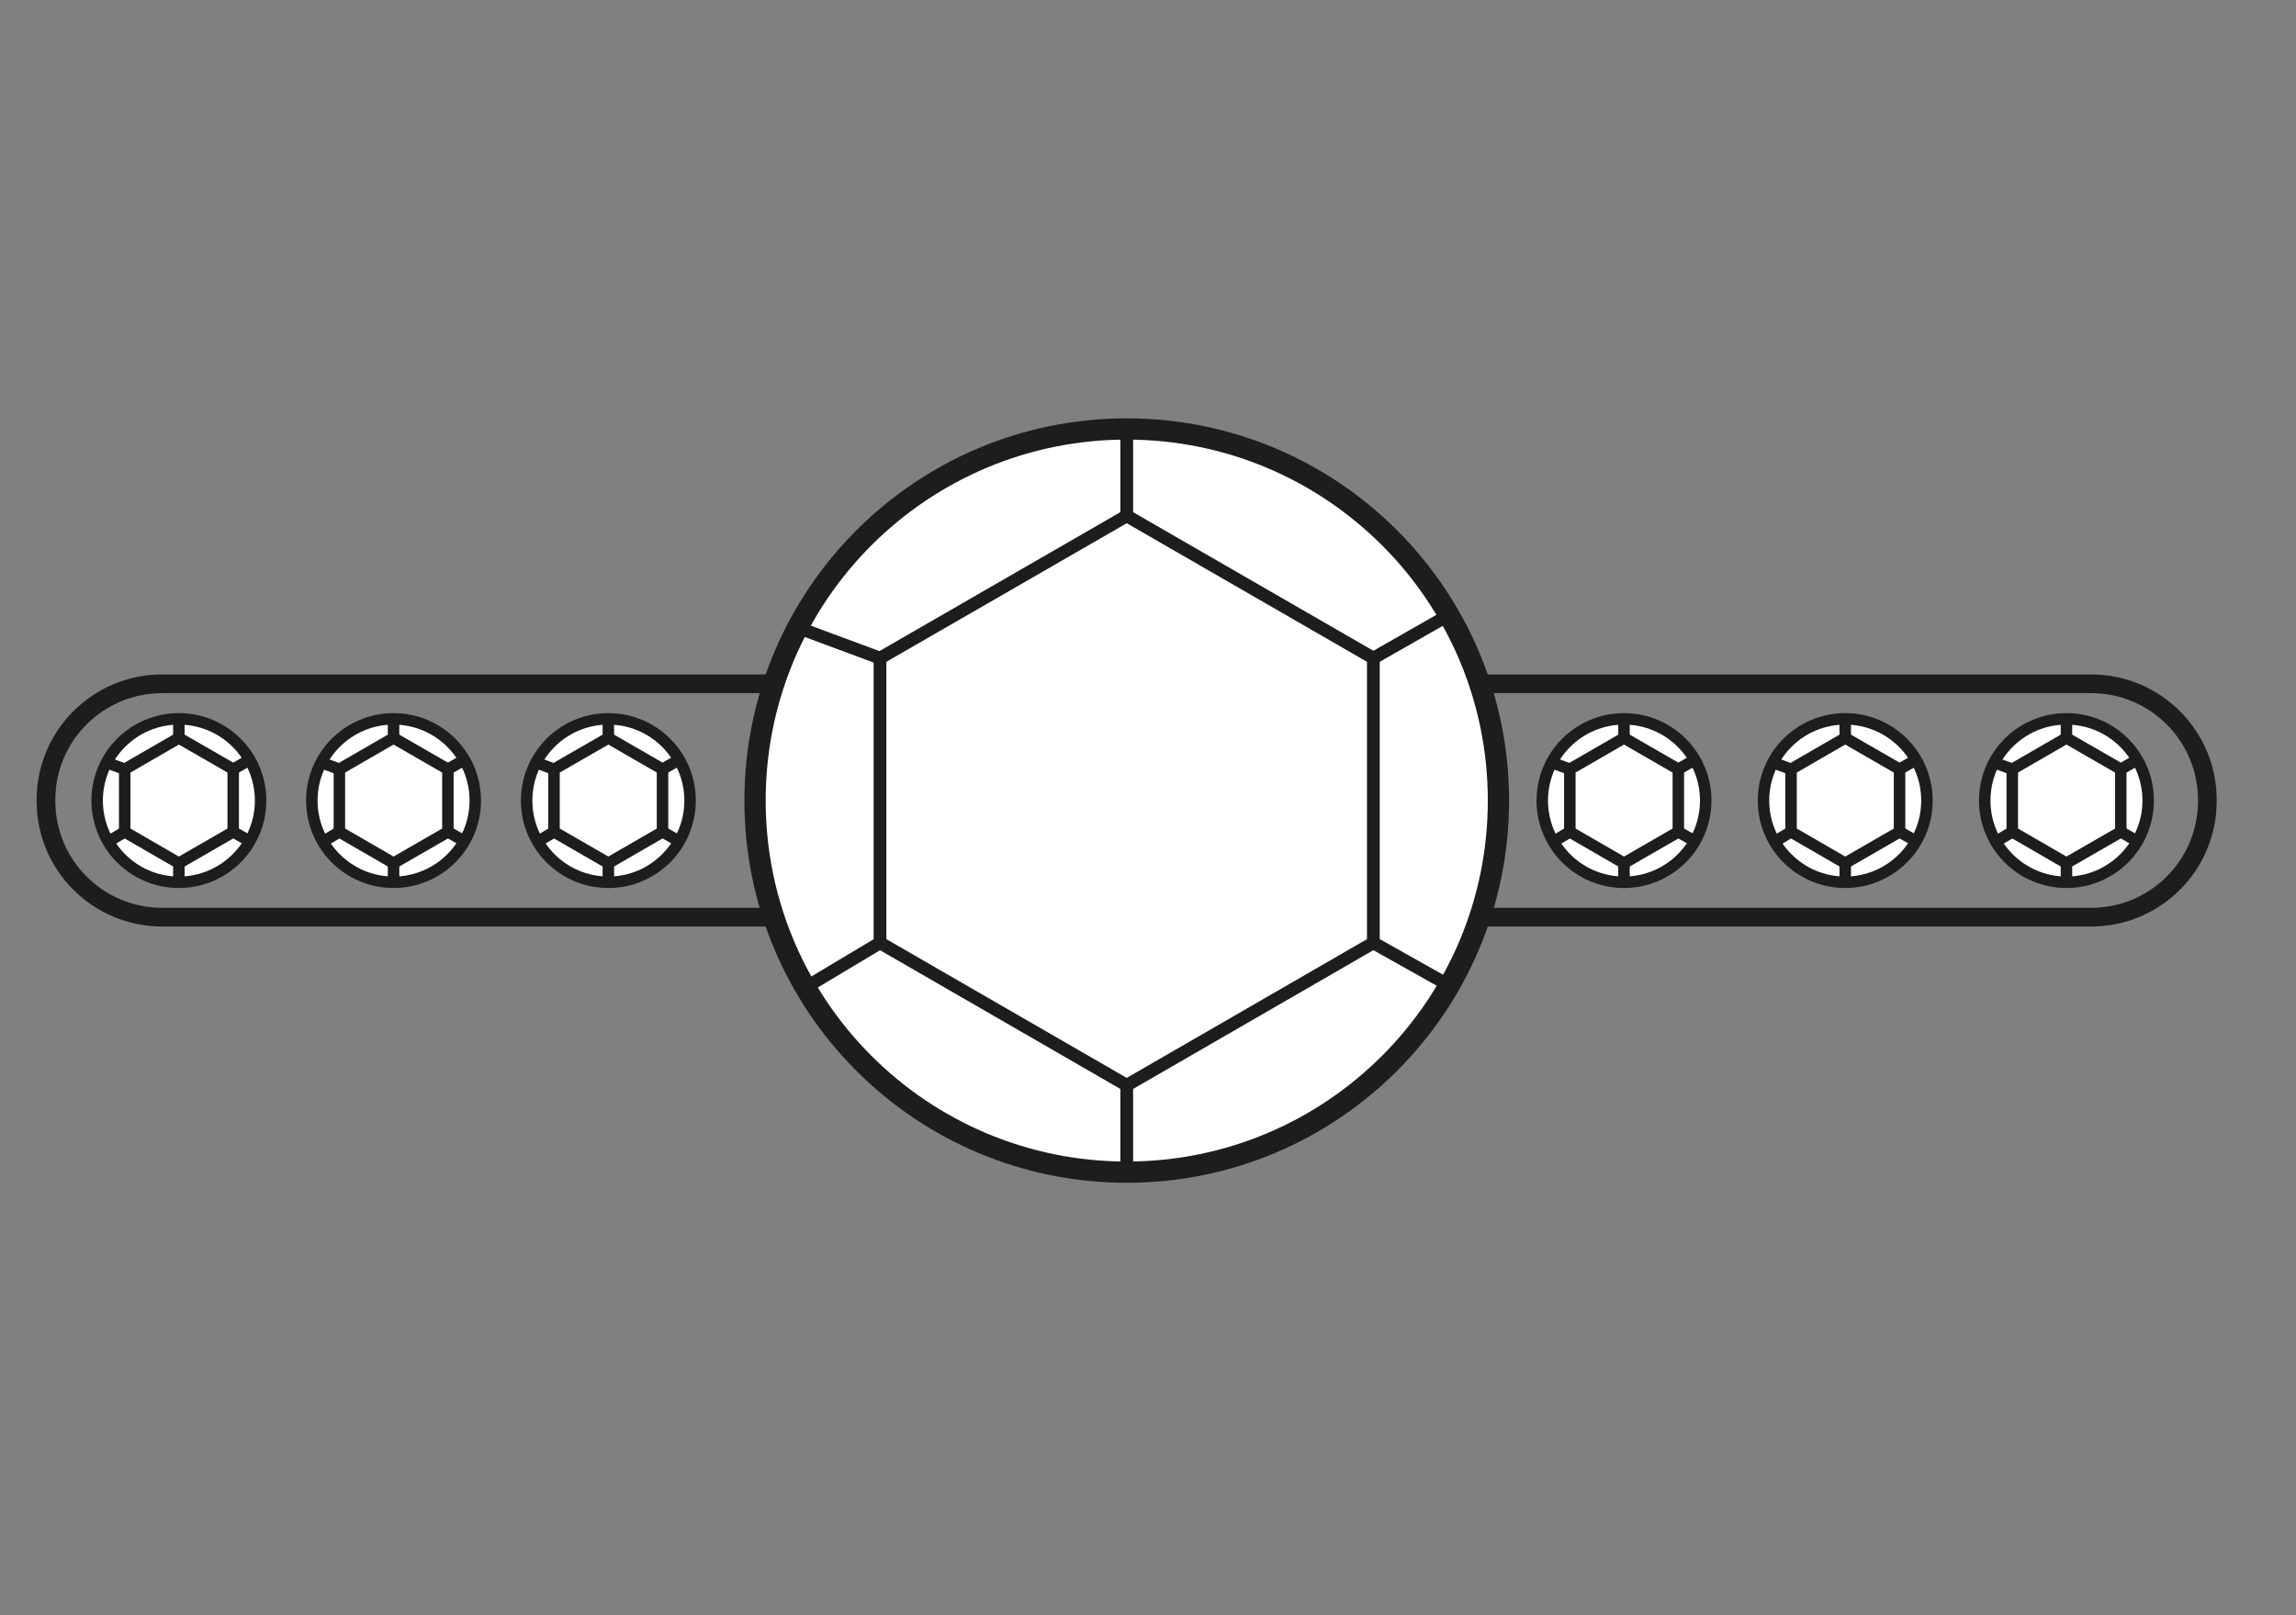 <?xml version="1.0" encoding="UTF-8"?>
<svg xmlns="http://www.w3.org/2000/svg" width="54" height="38" viewBox="0 0 54 38" fill="none">
  <rect x="0" y="0" width="54" height="38" fill="#808080" stroke="none"/>
  <path d="M49.183 16.087H3.813C2.304 16.087 1.081 17.31 1.081 18.819V18.845C1.081 20.354 2.304 21.577 3.813 21.577H49.183C50.692 21.577 51.915 20.354 51.915 18.845V18.819C51.915 17.31 50.692 16.087 49.183 16.087Z" stroke="#1D1D1B" stroke-width="0.44" stroke-miterlimit="10"></path>
  <path d="M48.601 20.756C49.663 20.756 50.523 19.895 50.523 18.834C50.523 17.772 49.663 16.912 48.601 16.912C47.54 16.912 46.679 17.772 46.679 18.834C46.679 19.895 47.54 20.756 48.601 20.756Z" fill="white" stroke="#1D1D1B" stroke-width="0.27" stroke-miterlimit="10"></path>
  <path d="M49.879 19.57V18.097L48.601 17.361L47.327 18.097V19.57L48.601 20.307L49.879 19.57Z" stroke="#1D1D1B" stroke-width="0.27" stroke-miterlimit="10"></path>
  <path d="M48.601 17.361V16.912" stroke="#1D1D1B" stroke-width="0.27" stroke-miterlimit="10"></path>
  <path d="M48.601 20.307V20.756" stroke="#1D1D1B" stroke-width="0.27" stroke-miterlimit="10"></path>
  <path d="M49.879 18.097L50.269 17.873" stroke="#1D1D1B" stroke-width="0.27" stroke-miterlimit="10"></path>
  <path d="M47.327 18.097L46.9 17.939" stroke="#1D1D1B" stroke-width="0.27" stroke-miterlimit="10"></path>
  <path d="M47.327 19.57L46.941 19.799" stroke="#1D1D1B" stroke-width="0.27" stroke-miterlimit="10"></path>
  <path d="M49.879 19.57L50.269 19.791" stroke="#1D1D1B" stroke-width="0.27" stroke-miterlimit="10"></path>
  <path d="M43.398 20.756C44.46 20.756 45.32 19.895 45.32 18.834C45.32 17.772 44.46 16.912 43.398 16.912C42.337 16.912 41.476 17.772 41.476 18.834C41.476 19.895 42.337 20.756 43.398 20.756Z" fill="white" stroke="#1D1D1B" stroke-width="0.27" stroke-miterlimit="10"></path>
  <path d="M44.676 19.57V18.097L43.398 17.361L42.124 18.097V19.57L43.398 20.307L44.676 19.57Z" stroke="#1D1D1B" stroke-width="0.27" stroke-miterlimit="10"></path>
  <path d="M43.398 17.361V16.912" stroke="#1D1D1B" stroke-width="0.27" stroke-miterlimit="10"></path>
  <path d="M43.398 20.307V20.756" stroke="#1D1D1B" stroke-width="0.27" stroke-miterlimit="10"></path>
  <path d="M44.676 18.097L45.066 17.873" stroke="#1D1D1B" stroke-width="0.27" stroke-miterlimit="10"></path>
  <path d="M42.124 18.097L41.697 17.939" stroke="#1D1D1B" stroke-width="0.27" stroke-miterlimit="10"></path>
  <path d="M42.124 19.57L41.737 19.799" stroke="#1D1D1B" stroke-width="0.27" stroke-miterlimit="10"></path>
  <path d="M44.676 19.57L45.066 19.791" stroke="#1D1D1B" stroke-width="0.27" stroke-miterlimit="10"></path>
  <path d="M38.195 20.756C39.257 20.756 40.117 19.895 40.117 18.834C40.117 17.772 39.257 16.912 38.195 16.912C37.133 16.912 36.273 17.772 36.273 18.834C36.273 19.895 37.133 20.756 38.195 20.756Z" fill="white" stroke="#1D1D1B" stroke-width="0.27" stroke-miterlimit="10"></path>
  <path d="M39.473 19.57V18.097L38.195 17.361L36.921 18.097V19.57L38.195 20.307L39.473 19.57Z" stroke="#1D1D1B" stroke-width="0.27" stroke-miterlimit="10"></path>
  <path d="M38.195 17.361V16.912" stroke="#1D1D1B" stroke-width="0.27" stroke-miterlimit="10"></path>
  <path d="M38.195 20.307V20.756" stroke="#1D1D1B" stroke-width="0.27" stroke-miterlimit="10"></path>
  <path d="M39.473 18.097L39.863 17.873" stroke="#1D1D1B" stroke-width="0.27" stroke-miterlimit="10"></path>
  <path d="M36.921 18.097L36.494 17.939" stroke="#1D1D1B" stroke-width="0.27" stroke-miterlimit="10"></path>
  <path d="M36.921 19.57L36.534 19.799" stroke="#1D1D1B" stroke-width="0.27" stroke-miterlimit="10"></path>
  <path d="M39.473 19.57L39.863 19.791" stroke="#1D1D1B" stroke-width="0.27" stroke-miterlimit="10"></path>
  <path d="M14.308 20.756C15.37 20.756 16.23 19.895 16.23 18.834C16.23 17.772 15.37 16.912 14.308 16.912C13.246 16.912 12.386 17.772 12.386 18.834C12.386 19.895 13.246 20.756 14.308 20.756Z" fill="white" stroke="#1D1D1B" stroke-width="0.27" stroke-miterlimit="10"></path>
  <path d="M15.582 19.57V18.097L14.308 17.361L13.03 18.097V19.57L14.308 20.307L15.582 19.57Z" stroke="#1D1D1B" stroke-width="0.27" stroke-miterlimit="10"></path>
  <path d="M14.308 17.361V16.912" stroke="#1D1D1B" stroke-width="0.27" stroke-miterlimit="10"></path>
  <path d="M14.308 20.307V20.756" stroke="#1D1D1B" stroke-width="0.27" stroke-miterlimit="10"></path>
  <path d="M15.582 18.097L15.972 17.873" stroke="#1D1D1B" stroke-width="0.27" stroke-miterlimit="10"></path>
  <path d="M13.03 18.097L12.607 17.939" stroke="#1D1D1B" stroke-width="0.27" stroke-miterlimit="10"></path>
  <path d="M13.03 19.57L12.644 19.799" stroke="#1D1D1B" stroke-width="0.27" stroke-miterlimit="10"></path>
  <path d="M15.582 19.57L15.972 19.791" stroke="#1D1D1B" stroke-width="0.27" stroke-miterlimit="10"></path>
  <path d="M9.256 20.756C10.317 20.756 11.178 19.895 11.178 18.834C11.178 17.772 10.317 16.912 9.256 16.912C8.194 16.912 7.334 17.772 7.334 18.834C7.334 19.895 8.194 20.756 9.256 20.756Z" fill="white" stroke="#1D1D1B" stroke-width="0.27" stroke-miterlimit="10"></path>
  <path d="M10.534 19.57V18.097L9.256 17.361L7.982 18.097V19.57L9.256 20.307L10.534 19.57Z" stroke="#1D1D1B" stroke-width="0.27" stroke-miterlimit="10"></path>
  <path d="M9.256 17.361V16.912" stroke="#1D1D1B" stroke-width="0.27" stroke-miterlimit="10"></path>
  <path d="M9.256 20.307V20.756" stroke="#1D1D1B" stroke-width="0.27" stroke-miterlimit="10"></path>
  <path d="M10.534 18.097L10.924 17.873" stroke="#1D1D1B" stroke-width="0.27" stroke-miterlimit="10"></path>
  <path d="M7.982 18.097L7.555 17.939" stroke="#1D1D1B" stroke-width="0.27" stroke-miterlimit="10"></path>
  <path d="M7.982 19.57L7.595 19.799" stroke="#1D1D1B" stroke-width="0.27" stroke-miterlimit="10"></path>
  <path d="M10.534 19.57L10.924 19.791" stroke="#1D1D1B" stroke-width="0.27" stroke-miterlimit="10"></path>
  <path d="M4.207 20.756C5.269 20.756 6.129 19.895 6.129 18.834C6.129 17.772 5.269 16.912 4.207 16.912C3.146 16.912 2.285 17.772 2.285 18.834C2.285 19.895 3.146 20.756 4.207 20.756Z" fill="white" stroke="#1D1D1B" stroke-width="0.27" stroke-miterlimit="10"></path>
  <path d="M5.485 19.57V18.097L4.207 17.361L2.933 18.097V19.57L4.207 20.307L5.485 19.57Z" stroke="#1D1D1B" stroke-width="0.27" stroke-miterlimit="10"></path>
  <path d="M4.207 17.361V16.912" stroke="#1D1D1B" stroke-width="0.27" stroke-miterlimit="10"></path>
  <path d="M4.207 20.307V20.756" stroke="#1D1D1B" stroke-width="0.27" stroke-miterlimit="10"></path>
  <path d="M5.485 18.097L5.875 17.873" stroke="#1D1D1B" stroke-width="0.27" stroke-miterlimit="10"></path>
  <path d="M2.933 18.097L2.506 17.939" stroke="#1D1D1B" stroke-width="0.27" stroke-miterlimit="10"></path>
  <path d="M2.933 19.57L2.547 19.799" stroke="#1D1D1B" stroke-width="0.27" stroke-miterlimit="10"></path>
  <path d="M5.485 19.57L5.875 19.791" stroke="#1D1D1B" stroke-width="0.27" stroke-miterlimit="10"></path>
  <path d="M26.5 27.576C31.328 27.576 35.242 23.662 35.242 18.834C35.242 14.006 31.328 10.092 26.5 10.092C21.672 10.092 17.758 14.006 17.758 18.834C17.758 23.662 21.672 27.576 26.5 27.576Z" fill="white" stroke="#1D1D1B" stroke-width="0.5" stroke-miterlimit="10"></path>
  <path d="M32.3 22.181V15.483L26.5 12.136L20.697 15.483V22.181L26.5 25.532L32.3 22.181Z" stroke="#1D1D1B" stroke-width="0.3" stroke-miterlimit="10"></path>
  <path d="M26.5 12.136V10.092" stroke="#1D1D1B" stroke-width="0.3" stroke-miterlimit="10"></path>
  <path d="M26.5 25.532V27.572" stroke="#1D1D1B" stroke-width="0.3" stroke-miterlimit="10"></path>
  <path d="M32.3 15.483L34.075 14.47" stroke="#1D1D1B" stroke-width="0.3" stroke-miterlimit="10"></path>
  <path d="M20.697 15.483L18.763 14.765" stroke="#1D1D1B" stroke-width="0.3" stroke-miterlimit="10"></path>
  <path d="M20.697 22.181L18.944 23.23" stroke="#1D1D1B" stroke-width="0.3" stroke-miterlimit="10"></path>
  <path d="M32.3 22.181L34.082 23.183" stroke="#1D1D1B" stroke-width="0.3" stroke-miterlimit="10"></path>
</svg>
